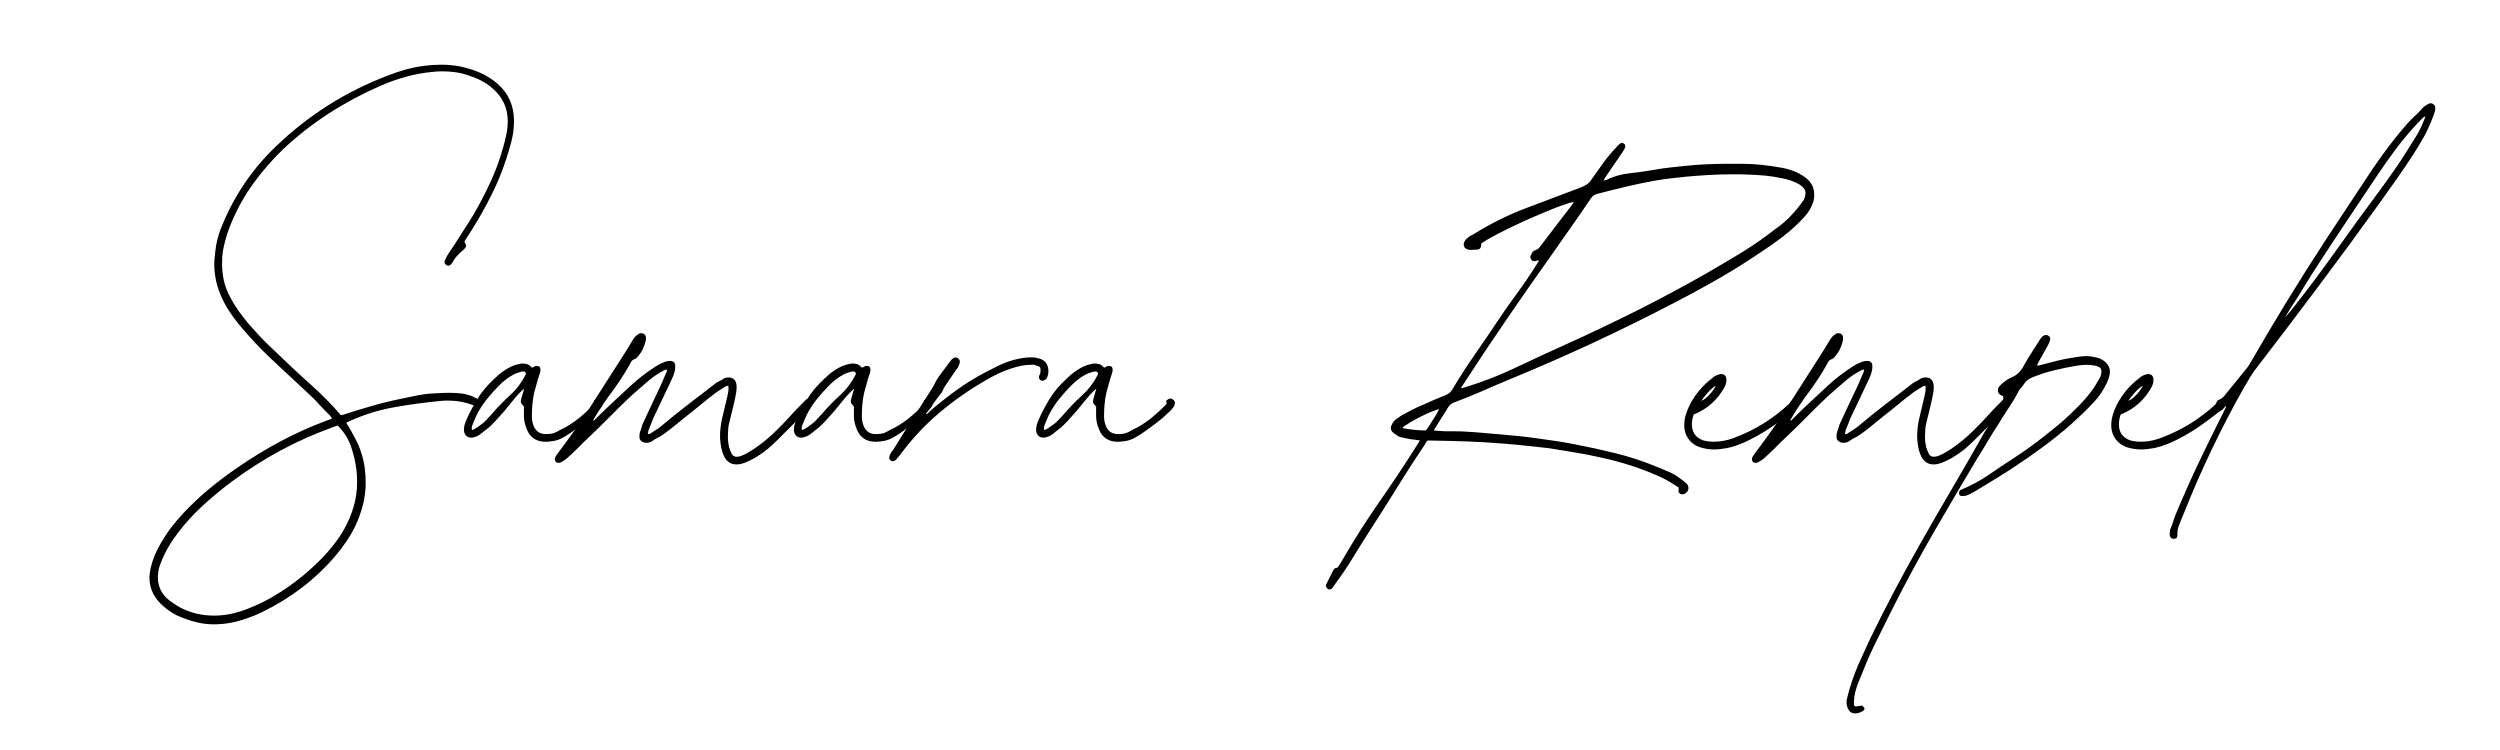 <svg xmlns="http://www.w3.org/2000/svg" xmlns:xlink="http://www.w3.org/1999/xlink" width="400" zoomAndPan="magnify" viewBox="0 0 300 90" height="120" preserveAspectRatio="xMidYMid meet" version="1.0"><defs><g/></defs><g fill="#000000" fill-opacity="1"><g transform="translate(17.931, 55.732)"><g><path d="M 9.766 19 C 9.086 19.125 8.406 19.188 7.719 19.188 C 6.957 19.188 6.207 19.086 5.469 18.891 C 4.727 18.691 4 18.43 3.281 18.109 C 2.988 17.961 2.707 17.797 2.438 17.609 C 2.164 17.422 1.91 17.223 1.672 17.016 C 0.555 16.047 0 14.895 0 13.562 C 0 13.227 0.051 12.836 0.156 12.391 C 0.281 11.867 0.441 11.367 0.641 10.891 C 0.848 10.422 1.078 9.961 1.328 9.516 C 1.703 8.859 2.117 8.223 2.578 7.609 C 3.047 7.004 3.535 6.426 4.047 5.875 C 5.016 4.844 6.039 3.875 7.125 2.969 C 8.219 2.062 9.352 1.207 10.531 0.406 C 12.195 -0.75 13.914 -1.801 15.688 -2.75 C 17.457 -3.695 19.281 -4.52 21.156 -5.219 L 21.906 -5.5 C 21.863 -5.582 21.82 -5.656 21.781 -5.719 C 21.738 -5.781 21.688 -5.844 21.625 -5.906 C 21.227 -6.289 20.848 -6.68 20.484 -7.078 C 20.129 -7.484 19.75 -7.875 19.344 -8.25 L 14.672 -12.609 C 13.973 -13.266 13.301 -13.938 12.656 -14.625 C 12.02 -15.312 11.395 -16.02 10.781 -16.75 C 10.312 -17.32 9.879 -17.914 9.484 -18.531 C 9.086 -19.156 8.75 -19.816 8.469 -20.516 C 8.238 -21.086 8.066 -21.672 7.953 -22.266 C 7.836 -22.867 7.781 -23.457 7.781 -24.031 C 7.781 -24.301 7.797 -24.555 7.828 -24.797 C 7.859 -25.047 7.883 -25.305 7.906 -25.578 C 8.008 -26.504 8.223 -27.395 8.547 -28.25 C 8.879 -29.102 9.254 -29.941 9.672 -30.766 C 11.109 -33.586 12.984 -36.094 15.297 -38.281 C 17.223 -40.113 19.289 -41.727 21.5 -43.125 C 23.707 -44.52 26.055 -45.691 28.547 -46.641 C 29.266 -46.93 30.004 -47.18 30.766 -47.391 C 31.523 -47.598 32.285 -47.75 33.047 -47.844 C 33.379 -47.883 33.711 -47.914 34.047 -47.938 C 34.391 -47.957 34.727 -47.969 35.062 -47.969 C 36.625 -47.969 38.129 -47.66 39.578 -47.047 C 39.984 -46.879 40.363 -46.68 40.719 -46.453 C 41.082 -46.234 41.43 -45.977 41.766 -45.688 C 42.441 -45.094 42.941 -44.422 43.266 -43.672 C 43.586 -42.93 43.75 -42.117 43.75 -41.234 C 43.75 -40.43 43.656 -39.648 43.469 -38.891 C 43.281 -38.129 43.062 -37.379 42.812 -36.641 C 42.32 -35.129 41.723 -33.676 41.016 -32.281 C 40.316 -30.883 39.547 -29.516 38.703 -28.172 L 37.812 -26.781 L 37.812 -26.719 C 37.938 -26.469 38 -26.305 38 -26.234 C 38 -26.109 37.883 -25.941 37.656 -25.734 C 37.383 -25.504 37.133 -25.266 36.906 -25.016 C 36.688 -24.773 36.492 -24.5 36.328 -24.188 C 36.305 -24.145 36.254 -24.082 36.172 -24 C 36.004 -23.832 35.832 -23.801 35.656 -23.906 C 35.426 -24.051 35.352 -24.227 35.438 -24.438 C 35.5 -24.562 35.555 -24.688 35.609 -24.812 C 35.672 -24.945 35.742 -25.078 35.828 -25.203 C 35.953 -25.41 36.082 -25.609 36.219 -25.797 C 36.352 -25.984 36.484 -26.176 36.609 -26.375 C 36.992 -27 37.383 -27.613 37.781 -28.219 C 38.188 -28.82 38.578 -29.445 38.953 -30.094 C 39.691 -31.363 40.363 -32.66 40.969 -33.984 C 41.582 -35.316 42.082 -36.695 42.469 -38.125 C 42.613 -38.633 42.738 -39.145 42.844 -39.656 C 42.945 -40.176 43 -40.691 43 -41.203 C 43 -42.023 42.836 -42.758 42.516 -43.406 C 42.203 -44.062 41.742 -44.645 41.141 -45.156 C 40.691 -45.551 40.211 -45.867 39.703 -46.109 C 39.203 -46.359 38.676 -46.566 38.125 -46.734 C 37.625 -46.898 37.117 -47.016 36.609 -47.078 C 36.109 -47.141 35.602 -47.172 35.094 -47.172 C 34.906 -47.172 34.719 -47.164 34.531 -47.156 C 34.352 -47.145 34.18 -47.129 34.016 -47.109 C 32.879 -47.004 31.781 -46.801 30.719 -46.5 C 29.656 -46.207 28.613 -45.832 27.594 -45.375 C 25.469 -44.445 23.441 -43.359 21.516 -42.109 C 19.586 -40.867 17.77 -39.445 16.062 -37.844 C 14.75 -36.582 13.566 -35.227 12.516 -33.781 C 11.461 -32.332 10.578 -30.758 9.859 -29.062 C 9.398 -28 9.055 -26.867 8.828 -25.672 C 8.785 -25.398 8.754 -25.133 8.734 -24.875 C 8.723 -24.625 8.719 -24.375 8.719 -24.125 C 8.719 -23.445 8.785 -22.773 8.922 -22.109 C 9.066 -21.453 9.305 -20.805 9.641 -20.172 C 9.93 -19.598 10.266 -19.039 10.641 -18.5 C 11.023 -17.969 11.422 -17.453 11.828 -16.953 C 12.305 -16.422 12.781 -15.895 13.25 -15.375 C 13.727 -14.863 14.223 -14.375 14.734 -13.906 C 15.516 -13.156 16.297 -12.41 17.078 -11.672 C 17.859 -10.93 18.656 -10.203 19.469 -9.484 C 20.062 -8.953 20.645 -8.395 21.219 -7.812 C 21.801 -7.238 22.348 -6.645 22.859 -6.031 L 22.953 -5.906 C 22.992 -5.926 23.047 -5.938 23.109 -5.938 C 23.172 -5.938 23.223 -5.945 23.266 -5.969 C 24.367 -6.332 25.488 -6.676 26.625 -7 C 27.758 -7.332 28.895 -7.613 30.031 -7.844 C 30.727 -7.988 31.43 -8.133 32.141 -8.281 C 32.848 -8.426 33.555 -8.508 34.266 -8.531 C 34.547 -8.551 34.836 -8.566 35.141 -8.578 C 35.441 -8.586 35.734 -8.594 36.016 -8.594 C 36.453 -8.594 36.879 -8.57 37.297 -8.531 C 37.723 -8.488 38.141 -8.395 38.547 -8.25 C 38.734 -8.188 38.91 -8.109 39.078 -8.016 C 39.242 -7.922 39.41 -7.82 39.578 -7.719 C 39.672 -7.656 39.75 -7.57 39.812 -7.469 C 39.895 -7.375 39.895 -7.254 39.812 -7.109 C 39.75 -6.961 39.641 -6.891 39.484 -6.891 C 39.422 -6.891 39.352 -6.91 39.281 -6.953 C 39.207 -6.992 39.129 -7.023 39.047 -7.047 C 37.992 -7.453 36.961 -7.656 35.953 -7.656 C 35.785 -7.656 35.625 -7.656 35.469 -7.656 C 35.32 -7.656 35.164 -7.645 35 -7.625 C 33.102 -7.445 31.223 -7.191 29.359 -6.859 C 27.492 -6.523 25.707 -5.969 24 -5.188 L 23.656 -5.031 C 23.656 -4.926 23.688 -4.836 23.75 -4.766 C 23.812 -4.703 23.863 -4.629 23.906 -4.547 C 24.195 -4.047 24.473 -3.539 24.734 -3.031 C 25.004 -2.531 25.223 -2.016 25.391 -1.484 C 25.598 -0.867 25.742 -0.258 25.828 0.344 C 25.91 0.957 25.953 1.562 25.953 2.156 C 25.953 3.039 25.848 3.91 25.641 4.766 C 25.43 5.629 25.125 6.492 24.719 7.359 C 24.406 8.016 24.039 8.645 23.625 9.25 C 23.219 9.852 22.773 10.438 22.297 11 C 21.086 12.414 19.75 13.68 18.281 14.797 C 16.82 15.91 15.25 16.879 13.562 17.703 C 12.969 17.992 12.348 18.25 11.703 18.469 C 11.066 18.695 10.422 18.875 9.766 19 Z M 9.672 17.953 C 10.391 17.805 11.094 17.598 11.781 17.328 C 12.469 17.055 13.133 16.758 13.781 16.438 C 15.113 15.738 16.367 14.941 17.547 14.047 C 18.723 13.148 19.828 12.164 20.859 11.094 C 21.328 10.594 21.773 10.066 22.203 9.516 C 22.641 8.961 23.023 8.383 23.359 7.781 C 23.867 6.875 24.254 5.957 24.516 5.031 C 24.785 4.102 24.922 3.133 24.922 2.125 C 24.922 1.633 24.895 1.145 24.844 0.656 C 24.719 -0.312 24.5 -1.25 24.188 -2.156 C 23.875 -3.062 23.379 -3.859 22.703 -4.547 L 22.609 -4.641 C 22.586 -4.641 22.566 -4.641 22.547 -4.641 C 22.523 -4.641 22.504 -4.641 22.484 -4.641 L 22.062 -4.484 C 19.875 -3.703 17.766 -2.766 15.734 -1.672 C 13.711 -0.578 11.773 0.656 9.922 2.031 C 8.891 2.801 7.891 3.613 6.922 4.469 C 5.953 5.32 5.047 6.242 4.203 7.234 C 3.742 7.785 3.305 8.352 2.891 8.938 C 2.484 9.531 2.117 10.156 1.797 10.812 C 1.586 11.238 1.406 11.676 1.25 12.125 C 1.094 12.582 1.016 13.062 1.016 13.562 C 1.016 14.031 1.098 14.469 1.266 14.875 C 1.43 15.289 1.695 15.676 2.062 16.031 C 2.312 16.258 2.57 16.461 2.844 16.641 C 3.113 16.828 3.398 17.004 3.703 17.172 C 4.348 17.504 5.004 17.75 5.672 17.906 C 6.336 18.062 7.02 18.141 7.719 18.141 C 8.383 18.141 9.035 18.078 9.672 17.953 Z M 9.672 17.953 "/></g></g></g><g fill="#000000" fill-opacity="1"><g transform="translate(57.466, 55.732)"><g><path d="M 8 -2.719 C 7.469 -2.719 7.016 -2.836 6.641 -3.078 C 6.266 -3.328 5.988 -3.66 5.812 -4.078 C 5.688 -4.367 5.586 -4.648 5.516 -4.922 C 5.441 -5.203 5.406 -5.488 5.406 -5.781 L 5.406 -6.953 C 5.281 -7.078 5.188 -7.18 5.125 -7.266 C 5.062 -7.348 5.031 -7.438 5.031 -7.531 C 5.031 -7.57 5.035 -7.625 5.047 -7.688 C 5.055 -7.75 5.07 -7.82 5.094 -7.906 C 5.133 -8.07 5.188 -8.254 5.25 -8.453 C 5.312 -8.66 5.375 -8.879 5.438 -9.109 C 5.352 -9.023 5.285 -8.961 5.234 -8.922 C 5.18 -8.879 5.133 -8.836 5.094 -8.797 C 4.727 -8.43 4.383 -8.047 4.062 -7.641 C 3.738 -7.242 3.414 -6.848 3.094 -6.453 C 2.844 -6.172 2.582 -5.879 2.312 -5.578 C 2.051 -5.273 1.773 -4.984 1.484 -4.703 C 1.273 -4.492 1.062 -4.312 0.844 -4.156 C 0.633 -4 0.414 -3.828 0.188 -3.641 C 0.082 -3.555 -0.039 -3.477 -0.188 -3.406 C -0.332 -3.344 -0.488 -3.289 -0.656 -3.25 C -0.688 -3.227 -0.734 -3.219 -0.797 -3.219 C -0.859 -3.219 -0.91 -3.219 -0.953 -3.219 C -1.203 -3.219 -1.406 -3.305 -1.562 -3.484 C -1.719 -3.672 -1.797 -3.898 -1.797 -4.172 C -1.797 -4.336 -1.773 -4.504 -1.734 -4.672 C -1.691 -4.848 -1.641 -5.008 -1.578 -5.156 C -1.348 -5.719 -1.082 -6.27 -0.781 -6.812 C -0.488 -7.352 -0.176 -7.875 0.156 -8.375 C 0.488 -8.844 0.848 -9.273 1.234 -9.672 C 1.629 -10.078 2.031 -10.457 2.438 -10.812 C 2.664 -11 2.898 -11.172 3.141 -11.328 C 3.391 -11.492 3.648 -11.641 3.922 -11.766 C 4.066 -11.828 4.219 -11.883 4.375 -11.938 C 4.531 -11.988 4.676 -12.023 4.812 -12.047 C 4.895 -12.066 4.969 -12.082 5.031 -12.094 C 5.094 -12.102 5.156 -12.109 5.219 -12.109 C 5.406 -12.109 5.582 -12.086 5.75 -12.047 C 5.914 -12.004 6.066 -11.91 6.203 -11.766 L 6.328 -11.641 L 6.391 -11.609 L 6.766 -11.797 C 6.805 -11.816 6.859 -11.828 6.922 -11.828 C 7.234 -11.828 7.391 -11.676 7.391 -11.375 C 7.391 -11.289 7.379 -11.195 7.359 -11.094 C 7.336 -10.988 7.305 -10.883 7.266 -10.781 C 7.141 -10.426 7.031 -10.066 6.938 -9.703 C 6.844 -9.348 6.742 -8.988 6.641 -8.625 C 6.535 -8.164 6.461 -7.695 6.422 -7.219 C 6.379 -6.75 6.359 -6.281 6.359 -5.812 C 6.359 -5.375 6.43 -4.973 6.578 -4.609 C 6.848 -3.961 7.332 -3.641 8.031 -3.641 C 8.258 -3.641 8.473 -3.656 8.672 -3.688 C 8.879 -3.719 9.086 -3.785 9.297 -3.891 C 9.461 -3.992 9.633 -4.086 9.812 -4.172 C 10 -4.254 10.188 -4.348 10.375 -4.453 C 10.977 -4.797 11.539 -5.176 12.062 -5.594 C 12.582 -6.02 13.094 -6.484 13.594 -6.984 C 13.676 -7.066 13.75 -7.145 13.812 -7.219 C 13.875 -7.289 13.883 -7.395 13.844 -7.531 C 13.82 -7.531 13.812 -7.551 13.812 -7.594 C 13.812 -7.656 13.848 -7.703 13.922 -7.734 C 13.992 -7.766 14.051 -7.801 14.094 -7.844 C 14.125 -7.883 14.191 -7.906 14.297 -7.906 C 14.441 -7.906 14.57 -7.852 14.688 -7.75 C 14.801 -7.645 14.859 -7.523 14.859 -7.391 C 14.859 -7.203 14.805 -7.035 14.703 -6.891 C 14.641 -6.805 14.578 -6.727 14.516 -6.656 C 14.453 -6.582 14.391 -6.516 14.328 -6.453 C 13.816 -5.941 13.289 -5.477 12.75 -5.062 C 12.219 -4.656 11.656 -4.242 11.062 -3.828 C 10.707 -3.578 10.332 -3.348 9.938 -3.141 C 9.551 -2.941 9.145 -2.82 8.719 -2.781 C 8.594 -2.758 8.473 -2.742 8.359 -2.734 C 8.242 -2.723 8.125 -2.719 8 -2.719 Z M -0.828 -4.141 C -0.766 -4.141 -0.695 -4.16 -0.625 -4.203 C -0.477 -4.266 -0.344 -4.344 -0.219 -4.438 C -0.094 -4.531 0.031 -4.617 0.156 -4.703 C 0.445 -4.898 0.695 -5.113 0.906 -5.344 C 1.125 -5.57 1.348 -5.816 1.578 -6.078 C 2.234 -6.848 2.945 -7.582 3.719 -8.281 C 4.488 -8.977 5.102 -9.781 5.562 -10.688 C 5.582 -10.727 5.602 -10.77 5.625 -10.812 C 5.645 -10.852 5.645 -10.906 5.625 -10.969 C 5.582 -11.094 5.488 -11.156 5.344 -11.156 C 5.238 -11.156 5.125 -11.141 5 -11.109 C 4.875 -11.078 4.766 -11.039 4.672 -11 C 4.523 -10.957 4.379 -10.898 4.234 -10.828 C 4.086 -10.754 3.93 -10.664 3.766 -10.562 C 3.535 -10.414 3.312 -10.254 3.094 -10.078 C 2.883 -9.91 2.676 -9.723 2.469 -9.516 C 1.938 -8.984 1.438 -8.426 0.969 -7.844 C 0.508 -7.27 0.102 -6.645 -0.25 -5.969 C -0.352 -5.758 -0.445 -5.547 -0.531 -5.328 C -0.625 -5.109 -0.711 -4.891 -0.797 -4.672 C -0.836 -4.547 -0.859 -4.441 -0.859 -4.359 C -0.859 -4.273 -0.848 -4.203 -0.828 -4.141 Z M -0.828 -4.141 "/></g></g></g><g fill="#000000" fill-opacity="1"><g transform="translate(71.921, 55.732)"><g><path d="M 16.469 0 C 15.844 0 15.367 -0.273 15.047 -0.828 C 14.898 -1.098 14.789 -1.367 14.719 -1.641 C 14.645 -1.922 14.586 -2.207 14.547 -2.5 C 14.523 -2.664 14.508 -2.816 14.5 -2.953 C 14.488 -3.086 14.484 -3.223 14.484 -3.359 C 14.484 -3.734 14.504 -4.098 14.547 -4.453 C 14.586 -4.816 14.648 -5.176 14.734 -5.531 L 15.359 -8.156 C 15.398 -8.32 15.43 -8.477 15.453 -8.625 C 15.484 -8.781 15.5 -8.93 15.5 -9.078 L 15.5 -9.141 C 15.5 -9.18 15.492 -9.227 15.484 -9.281 C 15.484 -9.332 15.484 -9.391 15.484 -9.453 C 15.398 -9.43 15.328 -9.414 15.266 -9.406 C 15.203 -9.395 15.148 -9.367 15.109 -9.328 C 14.941 -9.223 14.77 -9.117 14.594 -9.016 C 14.414 -8.91 14.25 -8.801 14.094 -8.688 C 13.469 -8.227 12.859 -7.75 12.266 -7.25 C 11.672 -6.758 11.07 -6.281 10.469 -5.812 C 10 -5.438 9.523 -5.051 9.047 -4.656 C 8.578 -4.27 8.094 -3.898 7.594 -3.547 C 7.395 -3.41 7.188 -3.289 6.969 -3.188 C 6.75 -3.082 6.547 -2.957 6.359 -2.812 C 6.16 -2.664 5.914 -2.594 5.625 -2.594 C 5.414 -2.594 5.227 -2.656 5.062 -2.781 C 4.895 -2.906 4.812 -3.07 4.812 -3.281 L 4.812 -3.391 C 4.812 -3.492 4.816 -3.582 4.828 -3.656 C 4.836 -3.727 4.852 -3.805 4.875 -3.891 C 4.957 -4.078 5.02 -4.258 5.062 -4.438 C 5.102 -4.625 5.164 -4.801 5.25 -4.969 C 5.582 -5.695 5.922 -6.426 6.266 -7.156 C 6.617 -7.883 6.961 -8.609 7.297 -9.328 L 8 -10.938 C 8.039 -11 8.066 -11.066 8.078 -11.141 C 8.086 -11.211 8.102 -11.281 8.125 -11.344 C 8.082 -11.363 8.031 -11.375 7.969 -11.375 C 7.926 -11.375 7.891 -11.363 7.859 -11.344 C 7.828 -11.32 7.789 -11.301 7.75 -11.281 C 7.008 -10.906 6.32 -10.43 5.688 -9.859 C 5.332 -9.547 4.977 -9.238 4.625 -8.938 C 4.281 -8.645 3.93 -8.332 3.578 -8 C 2.773 -7.238 1.977 -6.457 1.188 -5.656 C 0.395 -4.852 -0.41 -4.062 -1.234 -3.281 C -1.691 -2.863 -2.129 -2.438 -2.547 -2 C -2.973 -1.57 -3.422 -1.148 -3.891 -0.734 C -3.973 -0.66 -4.062 -0.594 -4.156 -0.531 C -4.25 -0.469 -4.348 -0.406 -4.453 -0.344 C -4.516 -0.301 -4.602 -0.258 -4.719 -0.219 C -4.758 -0.195 -4.812 -0.188 -4.875 -0.188 C -5.188 -0.188 -5.344 -0.344 -5.344 -0.656 C -5.344 -0.75 -5.305 -0.852 -5.234 -0.969 C -5.16 -1.082 -5.094 -1.18 -5.031 -1.266 C -4.863 -1.516 -4.688 -1.754 -4.5 -1.984 C -4.32 -2.223 -4.148 -2.457 -3.984 -2.688 C -3.035 -3.969 -2.141 -5.258 -1.297 -6.562 C -0.453 -7.875 0.41 -9.227 1.297 -10.625 C 1.773 -11.363 2.234 -12.078 2.672 -12.766 C 3.117 -13.461 3.555 -14.172 3.984 -14.891 C 4.023 -14.973 4.078 -15.051 4.141 -15.125 C 4.203 -15.195 4.266 -15.273 4.328 -15.359 C 4.367 -15.422 4.426 -15.469 4.5 -15.5 C 4.57 -15.539 4.629 -15.582 4.672 -15.625 C 4.742 -15.707 4.852 -15.75 5 -15.75 C 5.145 -15.75 5.25 -15.727 5.312 -15.688 C 5.5 -15.582 5.594 -15.41 5.594 -15.172 C 5.594 -15.004 5.562 -14.805 5.5 -14.578 C 5.414 -14.305 5.312 -14.039 5.188 -13.781 C 5.062 -13.531 4.906 -13.289 4.719 -13.062 C 4.645 -12.977 4.566 -12.891 4.484 -12.797 C 4.398 -12.711 4.297 -12.648 4.172 -12.609 C 4.004 -12.547 3.891 -12.453 3.828 -12.328 L 3.547 -11.828 C 2.953 -10.773 2.289 -9.758 1.562 -8.781 C 0.832 -7.812 0.156 -6.812 -0.469 -5.781 L -0.734 -5.312 C -0.691 -5.27 -0.664 -5.25 -0.656 -5.25 L -0.219 -5.688 C 0.438 -6.344 1.094 -6.973 1.75 -7.578 C 2.414 -8.191 3.078 -8.805 3.734 -9.422 C 4.641 -10.266 5.617 -11.023 6.672 -11.703 C 6.859 -11.828 7.051 -11.941 7.25 -12.047 C 7.457 -12.148 7.676 -12.242 7.906 -12.328 C 8.094 -12.391 8.281 -12.422 8.469 -12.422 C 8.895 -12.422 9.109 -12.211 9.109 -11.797 L 9.109 -11.703 C 9.109 -11.504 9.078 -11.289 9.016 -11.062 C 8.93 -10.789 8.832 -10.531 8.719 -10.281 C 8.613 -10.039 8.5 -9.797 8.375 -9.547 L 6.484 -5.562 C 6.379 -5.312 6.281 -5.062 6.188 -4.812 C 6.102 -4.57 6.008 -4.336 5.906 -4.109 C 5.883 -4.023 5.867 -3.953 5.859 -3.891 C 5.848 -3.828 5.832 -3.766 5.812 -3.703 C 5.895 -3.617 5.992 -3.617 6.109 -3.703 C 6.316 -3.848 6.523 -3.984 6.734 -4.109 C 6.941 -4.234 7.141 -4.367 7.328 -4.516 C 8.555 -5.555 9.82 -6.57 11.125 -7.562 C 11.594 -7.914 12.055 -8.27 12.516 -8.625 C 12.984 -8.988 13.445 -9.348 13.906 -9.703 C 14.062 -9.828 14.227 -9.926 14.406 -10 C 14.582 -10.082 14.742 -10.176 14.891 -10.281 C 15.055 -10.383 15.258 -10.438 15.5 -10.438 C 16.02 -10.438 16.332 -10.18 16.438 -9.672 C 16.457 -9.586 16.469 -9.508 16.469 -9.438 C 16.469 -9.363 16.469 -9.285 16.469 -9.203 C 16.469 -8.93 16.438 -8.656 16.375 -8.375 C 16.289 -7.914 16.191 -7.457 16.078 -7 C 15.961 -6.551 15.852 -6.102 15.75 -5.656 C 15.688 -5.383 15.617 -5.109 15.547 -4.828 C 15.484 -4.555 15.453 -4.273 15.453 -3.984 C 15.453 -3.859 15.445 -3.738 15.438 -3.625 C 15.426 -3.508 15.422 -3.395 15.422 -3.281 C 15.422 -2.906 15.469 -2.508 15.562 -2.094 C 15.602 -1.957 15.648 -1.82 15.703 -1.688 C 15.754 -1.551 15.812 -1.422 15.875 -1.297 C 16 -1.047 16.195 -0.922 16.469 -0.922 C 16.727 -0.922 17.004 -0.992 17.297 -1.141 C 17.523 -1.242 17.734 -1.352 17.922 -1.469 C 18.117 -1.582 18.312 -1.703 18.5 -1.828 C 19.488 -2.484 20.414 -3.242 21.281 -4.109 C 21.844 -4.66 22.367 -5.207 22.859 -5.75 C 23.348 -6.301 23.914 -6.895 24.562 -7.531 L 24.781 -7.75 C 24.938 -7.914 25.109 -7.926 25.297 -7.781 C 25.484 -7.633 25.547 -7.453 25.484 -7.234 C 25.461 -7.172 25.41 -7.078 25.328 -6.953 C 25.285 -6.891 25.238 -6.828 25.188 -6.766 C 25.133 -6.703 25.078 -6.641 25.016 -6.578 L 21.438 -3 C 21.051 -2.602 20.633 -2.219 20.188 -1.844 C 19.738 -1.477 19.27 -1.148 18.781 -0.859 C 18.551 -0.723 18.316 -0.598 18.078 -0.484 C 17.848 -0.367 17.598 -0.258 17.328 -0.156 C 17.016 -0.051 16.727 0 16.469 0 Z M 16.469 0 "/></g></g></g><g fill="#000000" fill-opacity="1"><g transform="translate(97.063, 55.732)"><g><path d="M 8 -2.719 C 7.469 -2.719 7.016 -2.836 6.641 -3.078 C 6.266 -3.328 5.988 -3.66 5.812 -4.078 C 5.688 -4.367 5.586 -4.648 5.516 -4.922 C 5.441 -5.203 5.406 -5.488 5.406 -5.781 L 5.406 -6.953 C 5.281 -7.078 5.188 -7.18 5.125 -7.266 C 5.062 -7.348 5.031 -7.438 5.031 -7.531 C 5.031 -7.57 5.035 -7.625 5.047 -7.688 C 5.055 -7.75 5.07 -7.82 5.094 -7.906 C 5.133 -8.07 5.188 -8.254 5.25 -8.453 C 5.312 -8.66 5.375 -8.879 5.438 -9.109 C 5.352 -9.023 5.285 -8.961 5.234 -8.922 C 5.18 -8.879 5.133 -8.836 5.094 -8.797 C 4.727 -8.43 4.383 -8.047 4.062 -7.641 C 3.738 -7.242 3.414 -6.848 3.094 -6.453 C 2.844 -6.172 2.582 -5.879 2.312 -5.578 C 2.051 -5.273 1.773 -4.984 1.484 -4.703 C 1.273 -4.492 1.062 -4.312 0.844 -4.156 C 0.633 -4 0.414 -3.828 0.188 -3.641 C 0.082 -3.555 -0.039 -3.477 -0.188 -3.406 C -0.332 -3.344 -0.488 -3.289 -0.656 -3.25 C -0.688 -3.227 -0.734 -3.219 -0.797 -3.219 C -0.859 -3.219 -0.91 -3.219 -0.953 -3.219 C -1.203 -3.219 -1.406 -3.305 -1.562 -3.484 C -1.719 -3.672 -1.797 -3.898 -1.797 -4.172 C -1.797 -4.336 -1.773 -4.504 -1.734 -4.672 C -1.691 -4.848 -1.641 -5.008 -1.578 -5.156 C -1.348 -5.719 -1.082 -6.27 -0.781 -6.812 C -0.488 -7.352 -0.176 -7.875 0.156 -8.375 C 0.488 -8.844 0.848 -9.273 1.234 -9.672 C 1.629 -10.078 2.031 -10.457 2.438 -10.812 C 2.664 -11 2.898 -11.172 3.141 -11.328 C 3.391 -11.492 3.648 -11.641 3.922 -11.766 C 4.066 -11.828 4.219 -11.883 4.375 -11.938 C 4.531 -11.988 4.676 -12.023 4.812 -12.047 C 4.895 -12.066 4.969 -12.082 5.031 -12.094 C 5.094 -12.102 5.156 -12.109 5.219 -12.109 C 5.406 -12.109 5.582 -12.086 5.75 -12.047 C 5.914 -12.004 6.066 -11.91 6.203 -11.766 L 6.328 -11.641 L 6.391 -11.609 L 6.766 -11.797 C 6.805 -11.816 6.859 -11.828 6.922 -11.828 C 7.234 -11.828 7.391 -11.676 7.391 -11.375 C 7.391 -11.289 7.379 -11.195 7.359 -11.094 C 7.336 -10.988 7.305 -10.883 7.266 -10.781 C 7.141 -10.426 7.031 -10.066 6.938 -9.703 C 6.844 -9.348 6.742 -8.988 6.641 -8.625 C 6.535 -8.164 6.461 -7.695 6.422 -7.219 C 6.379 -6.75 6.359 -6.281 6.359 -5.812 C 6.359 -5.375 6.43 -4.973 6.578 -4.609 C 6.848 -3.961 7.332 -3.641 8.031 -3.641 C 8.258 -3.641 8.473 -3.656 8.672 -3.688 C 8.879 -3.719 9.086 -3.785 9.297 -3.891 C 9.461 -3.992 9.633 -4.086 9.812 -4.172 C 10 -4.254 10.188 -4.348 10.375 -4.453 C 10.977 -4.797 11.539 -5.176 12.062 -5.594 C 12.582 -6.02 13.094 -6.484 13.594 -6.984 C 13.676 -7.066 13.75 -7.145 13.812 -7.219 C 13.875 -7.289 13.883 -7.395 13.844 -7.531 C 13.82 -7.531 13.812 -7.551 13.812 -7.594 C 13.812 -7.656 13.848 -7.703 13.922 -7.734 C 13.992 -7.766 14.051 -7.801 14.094 -7.844 C 14.125 -7.883 14.191 -7.906 14.297 -7.906 C 14.441 -7.906 14.57 -7.852 14.688 -7.75 C 14.801 -7.645 14.859 -7.523 14.859 -7.391 C 14.859 -7.203 14.805 -7.035 14.703 -6.891 C 14.641 -6.805 14.578 -6.727 14.516 -6.656 C 14.453 -6.582 14.391 -6.516 14.328 -6.453 C 13.816 -5.941 13.289 -5.477 12.75 -5.062 C 12.219 -4.656 11.656 -4.242 11.062 -3.828 C 10.707 -3.578 10.332 -3.348 9.938 -3.141 C 9.551 -2.941 9.145 -2.82 8.719 -2.781 C 8.594 -2.758 8.473 -2.742 8.359 -2.734 C 8.242 -2.723 8.125 -2.719 8 -2.719 Z M -0.828 -4.141 C -0.766 -4.141 -0.695 -4.16 -0.625 -4.203 C -0.477 -4.266 -0.344 -4.344 -0.219 -4.438 C -0.094 -4.531 0.031 -4.617 0.156 -4.703 C 0.445 -4.898 0.695 -5.113 0.906 -5.344 C 1.125 -5.57 1.348 -5.816 1.578 -6.078 C 2.234 -6.848 2.945 -7.582 3.719 -8.281 C 4.488 -8.977 5.102 -9.781 5.562 -10.688 C 5.582 -10.727 5.602 -10.77 5.625 -10.812 C 5.645 -10.852 5.645 -10.906 5.625 -10.969 C 5.582 -11.094 5.488 -11.156 5.344 -11.156 C 5.238 -11.156 5.125 -11.141 5 -11.109 C 4.875 -11.078 4.766 -11.039 4.672 -11 C 4.523 -10.957 4.379 -10.898 4.234 -10.828 C 4.086 -10.754 3.93 -10.664 3.766 -10.562 C 3.535 -10.414 3.312 -10.254 3.094 -10.078 C 2.883 -9.91 2.676 -9.723 2.469 -9.516 C 1.938 -8.984 1.438 -8.426 0.969 -7.844 C 0.508 -7.27 0.102 -6.645 -0.25 -5.969 C -0.352 -5.758 -0.445 -5.547 -0.531 -5.328 C -0.625 -5.109 -0.711 -4.891 -0.797 -4.672 C -0.836 -4.547 -0.859 -4.441 -0.859 -4.359 C -0.859 -4.273 -0.848 -4.203 -0.828 -4.141 Z M -0.828 -4.141 "/></g></g></g><g fill="#000000" fill-opacity="1"><g transform="translate(111.518, 55.732)"><g><path d="M 14.266 -11.516 C 14.328 -11.129 14.281 -10.758 14.125 -10.406 C 14 -10.188 13.82 -10.066 13.594 -10.047 C 13.445 -10.047 13.332 -10.098 13.25 -10.203 C 13.164 -10.316 13.133 -10.445 13.156 -10.594 C 13.176 -10.633 13.195 -10.676 13.219 -10.719 C 13.238 -10.758 13.258 -10.801 13.281 -10.844 C 13.301 -10.906 13.316 -10.961 13.328 -11.016 C 13.336 -11.066 13.344 -11.133 13.344 -11.219 C 13.363 -11.395 13.344 -11.535 13.281 -11.641 C 13.219 -11.742 13.07 -11.816 12.844 -11.859 C 12.664 -11.961 12.453 -11.992 12.203 -11.953 C 11.805 -11.953 11.422 -11.914 11.047 -11.844 C 10.68 -11.77 10.305 -11.672 9.922 -11.547 C 9.359 -11.367 8.812 -11.156 8.281 -10.906 C 7.758 -10.656 7.254 -10.383 6.766 -10.094 C 4.766 -8.945 2.898 -7.641 1.172 -6.172 C -0.555 -4.711 -2.109 -3.047 -3.484 -1.172 L -3.922 -0.656 C -3.941 -0.594 -3.984 -0.547 -4.047 -0.516 C -4.109 -0.484 -4.172 -0.445 -4.234 -0.406 C -4.379 -0.363 -4.504 -0.379 -4.609 -0.453 C -4.723 -0.523 -4.789 -0.629 -4.812 -0.766 C -4.812 -0.891 -4.773 -1.035 -4.703 -1.203 C -4.641 -1.305 -4.57 -1.422 -4.5 -1.547 C -4.426 -1.672 -4.348 -1.773 -4.266 -1.859 C -3.523 -3.066 -2.77 -4.27 -2 -5.469 C -1.238 -6.664 -0.477 -7.859 0.281 -9.047 C 0.32 -9.086 0.359 -9.145 0.391 -9.219 C 0.422 -9.289 0.457 -9.359 0.5 -9.422 C 0.602 -9.609 0.703 -9.797 0.797 -9.984 C 0.898 -10.18 1.016 -10.363 1.141 -10.531 C 1.367 -10.863 1.598 -11.176 1.828 -11.469 C 2.066 -11.77 2.289 -12.066 2.5 -12.359 C 2.539 -12.422 2.586 -12.484 2.641 -12.547 C 2.691 -12.609 2.75 -12.66 2.812 -12.703 C 3 -12.859 3.203 -12.879 3.422 -12.766 C 3.629 -12.598 3.703 -12.398 3.641 -12.172 C 3.617 -12.086 3.586 -11.992 3.547 -11.891 C 3.504 -11.785 3.453 -11.68 3.391 -11.578 C 3.148 -11.254 2.906 -10.906 2.656 -10.531 C 2.406 -10.164 2.16 -9.805 1.922 -9.453 C 1.773 -9.242 1.68 -9.066 1.641 -8.922 C 1.617 -8.879 1.598 -8.836 1.578 -8.797 C 1.555 -8.766 1.535 -8.727 1.516 -8.688 C 0.879 -7.852 0.258 -7.016 -0.344 -6.172 C -0.363 -6.172 -0.375 -6.16 -0.375 -6.141 C -0.375 -6.117 -0.383 -6.098 -0.406 -6.078 C -0.363 -6.047 -0.344 -6.031 -0.344 -6.031 C -0.258 -6.082 -0.188 -6.133 -0.125 -6.188 C -0.062 -6.238 -0.008 -6.297 0.031 -6.359 C 1.082 -7.266 2.16 -8.117 3.266 -8.922 C 4.379 -9.723 5.555 -10.445 6.797 -11.094 C 7.328 -11.375 7.863 -11.645 8.406 -11.906 C 8.957 -12.164 9.539 -12.379 10.156 -12.547 C 10.531 -12.648 10.906 -12.727 11.281 -12.781 C 11.664 -12.844 12.055 -12.863 12.453 -12.844 C 12.617 -12.844 12.766 -12.82 12.891 -12.781 C 13.023 -12.75 13.164 -12.711 13.312 -12.672 C 13.852 -12.484 14.172 -12.098 14.266 -11.516 Z M 14.266 -11.516 "/></g></g></g><g fill="#000000" fill-opacity="1"><g transform="translate(126.127, 55.732)"><g><path d="M 8 -2.719 C 7.469 -2.719 7.016 -2.836 6.641 -3.078 C 6.266 -3.328 5.988 -3.66 5.812 -4.078 C 5.688 -4.367 5.586 -4.648 5.516 -4.922 C 5.441 -5.203 5.406 -5.488 5.406 -5.781 L 5.406 -6.953 C 5.281 -7.078 5.188 -7.18 5.125 -7.266 C 5.062 -7.348 5.031 -7.438 5.031 -7.531 C 5.031 -7.57 5.035 -7.625 5.047 -7.688 C 5.055 -7.75 5.07 -7.82 5.094 -7.906 C 5.133 -8.07 5.188 -8.254 5.25 -8.453 C 5.312 -8.66 5.375 -8.879 5.438 -9.109 C 5.352 -9.023 5.285 -8.961 5.234 -8.922 C 5.18 -8.879 5.133 -8.836 5.094 -8.797 C 4.727 -8.43 4.383 -8.047 4.062 -7.641 C 3.738 -7.242 3.414 -6.848 3.094 -6.453 C 2.844 -6.172 2.582 -5.879 2.312 -5.578 C 2.051 -5.273 1.773 -4.984 1.484 -4.703 C 1.273 -4.492 1.062 -4.312 0.844 -4.156 C 0.633 -4 0.414 -3.828 0.188 -3.641 C 0.082 -3.555 -0.039 -3.477 -0.188 -3.406 C -0.332 -3.344 -0.488 -3.289 -0.656 -3.25 C -0.688 -3.227 -0.734 -3.219 -0.797 -3.219 C -0.859 -3.219 -0.91 -3.219 -0.953 -3.219 C -1.203 -3.219 -1.406 -3.305 -1.562 -3.484 C -1.719 -3.672 -1.797 -3.898 -1.797 -4.172 C -1.797 -4.336 -1.773 -4.504 -1.734 -4.672 C -1.691 -4.848 -1.641 -5.008 -1.578 -5.156 C -1.348 -5.719 -1.082 -6.27 -0.781 -6.812 C -0.488 -7.352 -0.176 -7.875 0.156 -8.375 C 0.488 -8.844 0.848 -9.273 1.234 -9.672 C 1.629 -10.078 2.031 -10.457 2.438 -10.812 C 2.664 -11 2.898 -11.172 3.141 -11.328 C 3.391 -11.492 3.648 -11.641 3.922 -11.766 C 4.066 -11.828 4.219 -11.883 4.375 -11.938 C 4.531 -11.988 4.676 -12.023 4.812 -12.047 C 4.895 -12.066 4.969 -12.082 5.031 -12.094 C 5.094 -12.102 5.156 -12.109 5.219 -12.109 C 5.406 -12.109 5.582 -12.086 5.75 -12.047 C 5.914 -12.004 6.066 -11.91 6.203 -11.766 L 6.328 -11.641 L 6.391 -11.609 L 6.766 -11.797 C 6.805 -11.816 6.859 -11.828 6.922 -11.828 C 7.234 -11.828 7.391 -11.676 7.391 -11.375 C 7.391 -11.289 7.379 -11.195 7.359 -11.094 C 7.336 -10.988 7.305 -10.883 7.266 -10.781 C 7.141 -10.426 7.031 -10.066 6.938 -9.703 C 6.844 -9.348 6.742 -8.988 6.641 -8.625 C 6.535 -8.164 6.461 -7.695 6.422 -7.219 C 6.379 -6.75 6.359 -6.281 6.359 -5.812 C 6.359 -5.375 6.43 -4.973 6.578 -4.609 C 6.848 -3.961 7.332 -3.641 8.031 -3.641 C 8.258 -3.641 8.473 -3.656 8.672 -3.688 C 8.879 -3.719 9.086 -3.785 9.297 -3.891 C 9.461 -3.992 9.633 -4.086 9.812 -4.172 C 10 -4.254 10.188 -4.348 10.375 -4.453 C 10.977 -4.797 11.539 -5.176 12.062 -5.594 C 12.582 -6.02 13.094 -6.484 13.594 -6.984 C 13.676 -7.066 13.75 -7.145 13.812 -7.219 C 13.875 -7.289 13.883 -7.395 13.844 -7.531 C 13.82 -7.531 13.812 -7.551 13.812 -7.594 C 13.812 -7.656 13.848 -7.703 13.922 -7.734 C 13.992 -7.766 14.051 -7.801 14.094 -7.844 C 14.125 -7.883 14.191 -7.906 14.297 -7.906 C 14.441 -7.906 14.57 -7.852 14.688 -7.75 C 14.801 -7.645 14.859 -7.523 14.859 -7.391 C 14.859 -7.203 14.805 -7.035 14.703 -6.891 C 14.641 -6.805 14.578 -6.727 14.516 -6.656 C 14.453 -6.582 14.391 -6.516 14.328 -6.453 C 13.816 -5.941 13.289 -5.477 12.75 -5.062 C 12.219 -4.656 11.656 -4.242 11.062 -3.828 C 10.707 -3.578 10.332 -3.348 9.938 -3.141 C 9.551 -2.941 9.145 -2.82 8.719 -2.781 C 8.594 -2.758 8.473 -2.742 8.359 -2.734 C 8.242 -2.723 8.125 -2.719 8 -2.719 Z M -0.828 -4.141 C -0.766 -4.141 -0.695 -4.16 -0.625 -4.203 C -0.477 -4.266 -0.344 -4.344 -0.219 -4.438 C -0.094 -4.531 0.031 -4.617 0.156 -4.703 C 0.445 -4.898 0.695 -5.113 0.906 -5.344 C 1.125 -5.57 1.348 -5.816 1.578 -6.078 C 2.234 -6.848 2.945 -7.582 3.719 -8.281 C 4.488 -8.977 5.102 -9.781 5.562 -10.688 C 5.582 -10.727 5.602 -10.77 5.625 -10.812 C 5.645 -10.852 5.645 -10.906 5.625 -10.969 C 5.582 -11.094 5.488 -11.156 5.344 -11.156 C 5.238 -11.156 5.125 -11.141 5 -11.109 C 4.875 -11.078 4.766 -11.039 4.672 -11 C 4.523 -10.957 4.379 -10.898 4.234 -10.828 C 4.086 -10.754 3.93 -10.664 3.766 -10.562 C 3.535 -10.414 3.312 -10.254 3.094 -10.078 C 2.883 -9.91 2.676 -9.723 2.469 -9.516 C 1.938 -8.984 1.438 -8.426 0.969 -7.844 C 0.508 -7.27 0.102 -6.645 -0.25 -5.969 C -0.352 -5.758 -0.445 -5.547 -0.531 -5.328 C -0.625 -5.109 -0.711 -4.891 -0.797 -4.672 C -0.836 -4.547 -0.859 -4.441 -0.859 -4.359 C -0.859 -4.273 -0.848 -4.203 -0.828 -4.141 Z M -0.828 -4.141 "/></g></g></g><g fill="#000000" fill-opacity="1"><g transform="translate(140.582, 55.732)"><g/></g></g><g fill="#000000" fill-opacity="1"><g transform="translate(159.114, 55.732)"><g><path d="M 0.219 14.922 C 0.07 14.816 0 14.691 0 14.547 C 0 14.484 0.02 14.414 0.062 14.344 C 0.102 14.27 0.133 14.203 0.156 14.141 L 0.828 12.781 C 0.867 12.707 0.922 12.629 0.984 12.547 C 1.047 12.461 1.129 12.422 1.234 12.422 C 1.297 12.422 1.352 12.395 1.406 12.344 C 1.457 12.289 1.492 12.242 1.516 12.203 C 1.578 12.098 1.641 12 1.703 11.906 C 1.766 11.812 1.828 11.711 1.891 11.609 C 3.266 9.223 4.738 6.895 6.312 4.625 C 7.895 2.363 9.426 0.062 10.906 -2.281 L 11.281 -2.875 L 10.656 -2.969 L 10.125 -3.031 L 9.047 -3.25 C 8.859 -3.289 8.695 -3.359 8.562 -3.453 C 8.438 -3.555 8.289 -3.66 8.125 -3.766 C 7.895 -3.93 7.781 -4.148 7.781 -4.422 C 7.781 -4.504 7.801 -4.578 7.844 -4.641 C 7.883 -4.711 7.914 -4.781 7.938 -4.844 C 8.082 -5.133 8.258 -5.344 8.469 -5.469 C 8.633 -5.57 8.797 -5.68 8.953 -5.797 C 9.117 -5.91 9.285 -6.004 9.453 -6.078 C 9.922 -6.348 10.398 -6.598 10.891 -6.828 C 11.391 -7.055 11.879 -7.27 12.359 -7.469 C 12.703 -7.633 13.047 -7.785 13.391 -7.922 C 13.734 -8.055 14.078 -8.195 14.422 -8.344 C 14.711 -8.469 14.953 -8.672 15.141 -8.953 C 15.984 -10.379 16.875 -11.766 17.812 -13.109 C 18.75 -14.461 19.672 -15.816 20.578 -17.172 C 21.336 -18.305 22.117 -19.422 22.922 -20.516 C 23.723 -21.609 24.484 -22.727 25.203 -23.875 L 25.578 -24.469 L 25.391 -24.469 C 25.328 -24.469 25.27 -24.457 25.219 -24.438 C 25.164 -24.414 25.098 -24.395 25.016 -24.375 C 24.859 -24.375 24.727 -24.453 24.625 -24.609 C 24.52 -24.766 24.5 -24.91 24.562 -25.047 C 24.625 -25.211 24.703 -25.359 24.797 -25.484 C 24.898 -25.609 25.023 -25.691 25.172 -25.734 C 25.379 -25.797 25.547 -25.922 25.672 -26.109 L 28.047 -29.219 L 29.406 -30.984 L 29.75 -31.484 C 29.477 -31.461 29.008 -31.332 28.344 -31.094 C 27.676 -30.852 26.898 -30.547 26.016 -30.172 C 25.129 -29.805 24.219 -29.406 23.281 -28.969 C 22.344 -28.539 21.469 -28.113 20.656 -27.688 C 19.844 -27.27 19.188 -26.895 18.688 -26.562 C 18.645 -26.52 18.625 -26.488 18.625 -26.469 C 18.625 -26.188 18.578 -26 18.484 -25.906 C 18.391 -25.812 18.203 -25.766 17.922 -25.766 C 17.797 -25.766 17.672 -25.758 17.547 -25.75 C 17.422 -25.738 17.297 -25.742 17.172 -25.766 C 16.742 -25.828 16.531 -26.051 16.531 -26.438 C 16.531 -26.539 16.582 -26.676 16.688 -26.844 C 16.727 -26.926 16.781 -26.992 16.844 -27.047 C 16.914 -27.098 16.984 -27.156 17.047 -27.219 C 17.148 -27.32 17.258 -27.398 17.375 -27.453 C 17.488 -27.504 17.609 -27.566 17.734 -27.641 C 19.754 -28.898 21.852 -29.941 24.031 -30.766 C 26.219 -31.586 28.398 -32.41 30.578 -33.234 C 30.828 -33.336 31.055 -33.453 31.266 -33.578 C 31.473 -33.703 31.645 -33.867 31.781 -34.078 C 32.301 -34.797 32.805 -35.504 33.297 -36.203 C 33.797 -36.898 34.344 -37.551 34.938 -38.156 L 35.188 -38.422 C 35.289 -38.523 35.406 -38.578 35.531 -38.578 C 35.613 -38.578 35.691 -38.547 35.766 -38.484 C 35.867 -38.422 35.922 -38.32 35.922 -38.188 C 35.922 -38.082 35.898 -38 35.859 -37.938 C 35.816 -37.852 35.773 -37.781 35.734 -37.719 C 35.691 -37.656 35.656 -37.594 35.625 -37.531 L 33.578 -34.531 C 33.535 -34.469 33.492 -34.398 33.453 -34.328 C 33.41 -34.266 33.359 -34.18 33.297 -34.078 C 33.379 -34.098 33.453 -34.109 33.516 -34.109 C 33.578 -34.109 33.617 -34.117 33.641 -34.141 C 34.504 -34.566 35.43 -34.832 36.422 -34.938 C 37.41 -35.039 38.379 -35.176 39.328 -35.344 C 40.004 -35.469 40.68 -35.566 41.359 -35.641 C 42.047 -35.723 42.738 -35.797 43.438 -35.859 C 44.258 -35.941 45.086 -36 45.922 -36.031 C 46.754 -36.062 47.582 -36.078 48.406 -36.078 L 49.891 -36.078 C 50.672 -36.078 51.457 -36.035 52.25 -35.953 C 53.039 -35.867 53.816 -35.758 54.578 -35.625 C 55.305 -35.5 55.957 -35.301 56.531 -35.031 C 56.969 -34.82 57.336 -34.594 57.641 -34.344 C 58.273 -33.832 58.594 -33.176 58.594 -32.375 C 58.594 -32.25 58.586 -32.125 58.578 -32 C 58.566 -31.875 58.547 -31.742 58.516 -31.609 C 58.266 -30.836 57.891 -30.195 57.391 -29.688 C 57.129 -29.395 56.852 -29.109 56.562 -28.828 C 56.27 -28.555 55.973 -28.285 55.672 -28.016 C 54.961 -27.422 54.219 -26.852 53.438 -26.312 C 52.656 -25.781 51.863 -25.25 51.062 -24.719 C 49.52 -23.707 47.941 -22.75 46.328 -21.844 C 44.723 -20.938 43.098 -20.062 41.453 -19.219 C 38.242 -17.551 34.988 -15.953 31.688 -14.422 C 28.395 -12.898 25.07 -11.453 21.719 -10.078 C 20.664 -9.641 19.625 -9.191 18.594 -8.734 C 17.562 -8.285 16.516 -7.863 15.453 -7.469 C 15.098 -7.352 14.828 -7.141 14.641 -6.828 C 14.41 -6.43 14.172 -6.047 13.922 -5.672 C 13.68 -5.305 13.445 -4.93 13.219 -4.547 L 12.938 -4.078 L 13.688 -4.016 C 13.938 -3.992 14.18 -3.984 14.422 -3.984 C 14.672 -3.984 14.922 -3.984 15.172 -3.984 C 15.891 -3.984 16.602 -3.957 17.312 -3.906 C 18.02 -3.852 18.727 -3.797 19.438 -3.734 L 22.578 -3.453 C 23.117 -3.41 23.66 -3.352 24.203 -3.281 C 24.742 -3.219 25.285 -3.145 25.828 -3.062 C 26.484 -2.977 27.141 -2.883 27.797 -2.781 C 28.461 -2.676 29.113 -2.562 29.75 -2.438 C 31.438 -2.113 33.102 -1.75 34.75 -1.344 C 36.395 -0.938 38.016 -0.406 39.609 0.25 C 40.098 0.457 40.586 0.66 41.078 0.859 C 41.578 1.066 42.031 1.328 42.438 1.641 C 42.562 1.723 42.688 1.812 42.812 1.906 C 42.938 2.008 43.062 2.113 43.188 2.219 C 43.395 2.383 43.5 2.594 43.5 2.844 C 43.5 3.07 43.398 3.266 43.203 3.422 C 43.004 3.586 42.789 3.629 42.562 3.547 C 42.383 3.461 42.297 3.352 42.297 3.219 L 42.328 3 L 42.328 2.781 C 42.223 2.695 42.109 2.617 41.984 2.547 C 41.859 2.473 41.734 2.395 41.609 2.312 C 41.078 1.969 40.523 1.672 39.953 1.422 C 39.391 1.172 38.812 0.93 38.219 0.703 C 37.312 0.359 36.383 0.051 35.438 -0.219 C 34.488 -0.488 33.531 -0.723 32.562 -0.922 C 31.738 -1.109 30.898 -1.27 30.047 -1.406 C 29.191 -1.539 28.344 -1.68 27.5 -1.828 C 26.957 -1.93 26.41 -2.004 25.859 -2.047 C 25.316 -2.098 24.781 -2.156 24.25 -2.219 C 23.383 -2.32 22.523 -2.406 21.672 -2.469 C 20.816 -2.531 19.957 -2.594 19.094 -2.656 C 18.457 -2.695 17.816 -2.727 17.172 -2.75 C 16.535 -2.77 15.891 -2.789 15.234 -2.812 L 12.234 -2.875 C 12.148 -2.832 12.082 -2.766 12.031 -2.672 C 11.977 -2.578 11.922 -2.477 11.859 -2.375 C 10.805 -0.812 9.773 0.781 8.766 2.406 C 7.766 4.031 6.75 5.641 5.719 7.234 C 4.938 8.441 4.164 9.664 3.406 10.906 C 2.656 12.156 1.848 13.359 0.984 14.516 C 0.941 14.578 0.898 14.645 0.859 14.719 C 0.816 14.789 0.766 14.848 0.703 14.891 C 0.523 15.035 0.363 15.047 0.219 14.922 Z M 16.281 -9.141 L 16.594 -9.234 C 18.707 -9.867 20.77 -10.664 22.781 -11.625 C 24.789 -12.582 26.805 -13.516 28.828 -14.422 C 31.703 -15.723 34.555 -17.082 37.391 -18.5 C 40.223 -19.926 43.008 -21.422 45.75 -22.984 C 46.988 -23.703 48.223 -24.43 49.453 -25.172 C 50.691 -25.91 51.879 -26.707 53.016 -27.562 C 53.547 -27.945 54.062 -28.332 54.562 -28.719 C 55.07 -29.113 55.539 -29.551 55.969 -30.031 C 56.176 -30.25 56.367 -30.469 56.547 -30.688 C 56.723 -30.906 56.895 -31.129 57.062 -31.359 C 57.156 -31.484 57.242 -31.609 57.328 -31.734 C 57.41 -31.867 57.461 -32.008 57.484 -32.156 C 57.504 -32.238 57.52 -32.316 57.531 -32.391 C 57.539 -32.461 57.547 -32.531 57.547 -32.594 C 57.547 -32.875 57.406 -33.129 57.125 -33.359 C 56.914 -33.547 56.664 -33.703 56.375 -33.828 C 56.102 -33.953 55.828 -34.055 55.547 -34.141 C 55.273 -34.223 54.992 -34.289 54.703 -34.344 C 54.047 -34.488 53.383 -34.594 52.719 -34.656 C 52.051 -34.719 51.375 -34.758 50.688 -34.781 C 50.363 -34.801 50.031 -34.812 49.688 -34.812 C 49.344 -34.812 49 -34.812 48.656 -34.812 C 47.75 -34.812 46.844 -34.785 45.938 -34.734 C 45.031 -34.68 44.125 -34.613 43.219 -34.531 C 42.562 -34.469 41.898 -34.395 41.234 -34.312 C 40.578 -34.238 39.922 -34.141 39.266 -34.016 C 38.129 -33.805 37 -33.566 35.875 -33.297 C 34.758 -33.035 33.656 -32.758 32.562 -32.469 C 32.227 -32.383 31.969 -32.195 31.781 -31.906 C 31.02 -30.781 30.242 -29.656 29.453 -28.531 C 28.66 -27.406 27.875 -26.285 27.094 -25.172 C 25.281 -22.617 23.5 -20.066 21.75 -17.516 C 20 -14.961 18.27 -12.367 16.562 -9.734 L 16.219 -9.203 Z M 11.984 -4.078 C 12.129 -4.242 12.312 -4.504 12.531 -4.859 C 12.758 -5.223 12.977 -5.57 13.188 -5.906 C 13.395 -6.25 13.52 -6.484 13.562 -6.609 C 13.539 -6.629 13.469 -6.617 13.344 -6.578 C 12.832 -6.41 12.32 -6.203 11.812 -5.953 C 11.312 -5.711 10.82 -5.457 10.344 -5.188 C 10.176 -5.102 10.008 -5 9.844 -4.875 C 9.688 -4.758 9.523 -4.66 9.359 -4.578 C 9.336 -4.555 9.312 -4.523 9.281 -4.484 C 9.25 -4.441 9.211 -4.398 9.172 -4.359 C 10.16 -4.172 11.098 -4.078 11.984 -4.078 Z M 11.984 -4.078 "/></g></g></g><g fill="#000000" fill-opacity="1"><g transform="translate(203.468, 55.732)"><g><path d="M 2.219 -1.797 C 1.75 -1.797 1.273 -1.859 0.797 -1.984 C 0.117 -2.16 -0.406 -2.488 -0.781 -2.969 C -1.164 -3.457 -1.359 -4.039 -1.359 -4.719 C -1.359 -5.133 -1.297 -5.547 -1.172 -5.953 C -1.047 -6.367 -0.891 -6.766 -0.703 -7.141 C -0.047 -8.41 0.848 -9.477 1.984 -10.344 C 2.098 -10.445 2.219 -10.535 2.344 -10.609 C 2.469 -10.68 2.602 -10.738 2.75 -10.781 C 2.875 -10.82 2.977 -10.844 3.062 -10.844 C 3.488 -10.844 3.703 -10.602 3.703 -10.125 C 3.703 -9.82 3.617 -9.523 3.453 -9.234 C 2.691 -7.859 1.602 -6.836 0.188 -6.172 L -0.219 -6 C -0.363 -5.625 -0.438 -5.227 -0.438 -4.812 C -0.438 -3.945 -0.07 -3.344 0.656 -3 C 0.812 -2.914 0.977 -2.859 1.156 -2.828 C 1.332 -2.797 1.504 -2.77 1.672 -2.75 C 2.203 -2.707 2.719 -2.727 3.219 -2.812 C 3.727 -2.895 4.223 -3.031 4.703 -3.219 C 5.93 -3.688 7.094 -4.258 8.188 -4.938 C 9.281 -5.625 10.301 -6.41 11.25 -7.297 C 11.312 -7.367 11.363 -7.441 11.406 -7.516 C 11.457 -7.586 11.523 -7.656 11.609 -7.719 C 11.711 -7.844 11.836 -7.906 11.984 -7.906 C 12.086 -7.906 12.18 -7.875 12.266 -7.812 C 12.41 -7.688 12.484 -7.551 12.484 -7.406 C 12.484 -7.332 12.453 -7.242 12.391 -7.141 C 12.223 -6.891 12.055 -6.703 11.891 -6.578 C 10.961 -5.816 10.004 -5.098 9.016 -4.422 C 8.023 -3.754 6.977 -3.164 5.875 -2.656 C 5.539 -2.508 5.191 -2.375 4.828 -2.25 C 4.473 -2.125 4.109 -2.023 3.734 -1.953 C 3.484 -1.91 3.227 -1.875 2.969 -1.844 C 2.719 -1.812 2.469 -1.797 2.219 -1.797 Z M 0.703 -7.625 C 0.992 -7.75 1.312 -7.992 1.656 -8.359 C 2.008 -8.734 2.27 -9.098 2.438 -9.453 C 2.164 -9.305 1.848 -9.035 1.484 -8.641 C 1.129 -8.254 0.867 -7.914 0.703 -7.625 Z M 0.703 -7.625 "/></g></g></g><g fill="#000000" fill-opacity="1"><g transform="translate(215.575, 55.732)"><g><path d="M 16.469 0 C 15.844 0 15.367 -0.273 15.047 -0.828 C 14.898 -1.098 14.789 -1.367 14.719 -1.641 C 14.645 -1.922 14.586 -2.207 14.547 -2.5 C 14.523 -2.664 14.508 -2.816 14.5 -2.953 C 14.488 -3.086 14.484 -3.223 14.484 -3.359 C 14.484 -3.734 14.504 -4.098 14.547 -4.453 C 14.586 -4.816 14.648 -5.176 14.734 -5.531 L 15.359 -8.156 C 15.398 -8.32 15.43 -8.477 15.453 -8.625 C 15.484 -8.781 15.5 -8.93 15.5 -9.078 L 15.5 -9.141 C 15.5 -9.18 15.492 -9.227 15.484 -9.281 C 15.484 -9.332 15.484 -9.391 15.484 -9.453 C 15.398 -9.43 15.328 -9.414 15.266 -9.406 C 15.203 -9.395 15.148 -9.367 15.109 -9.328 C 14.941 -9.223 14.77 -9.117 14.594 -9.016 C 14.414 -8.91 14.25 -8.801 14.094 -8.688 C 13.469 -8.227 12.859 -7.75 12.266 -7.25 C 11.672 -6.758 11.07 -6.281 10.469 -5.812 C 10 -5.438 9.523 -5.051 9.047 -4.656 C 8.578 -4.27 8.094 -3.898 7.594 -3.547 C 7.395 -3.41 7.188 -3.289 6.969 -3.188 C 6.75 -3.082 6.547 -2.957 6.359 -2.812 C 6.16 -2.664 5.914 -2.594 5.625 -2.594 C 5.414 -2.594 5.227 -2.656 5.062 -2.781 C 4.895 -2.906 4.812 -3.07 4.812 -3.281 L 4.812 -3.391 C 4.812 -3.492 4.816 -3.582 4.828 -3.656 C 4.836 -3.727 4.852 -3.805 4.875 -3.891 C 4.957 -4.078 5.02 -4.258 5.062 -4.438 C 5.102 -4.625 5.164 -4.801 5.25 -4.969 C 5.582 -5.695 5.922 -6.426 6.266 -7.156 C 6.617 -7.883 6.961 -8.609 7.297 -9.328 L 8 -10.938 C 8.039 -11 8.066 -11.066 8.078 -11.141 C 8.086 -11.211 8.102 -11.281 8.125 -11.344 C 8.082 -11.363 8.031 -11.375 7.969 -11.375 C 7.926 -11.375 7.891 -11.363 7.859 -11.344 C 7.828 -11.32 7.789 -11.301 7.75 -11.281 C 7.008 -10.906 6.32 -10.43 5.688 -9.859 C 5.332 -9.547 4.977 -9.238 4.625 -8.938 C 4.281 -8.645 3.93 -8.332 3.578 -8 C 2.773 -7.238 1.977 -6.457 1.188 -5.656 C 0.395 -4.852 -0.41 -4.062 -1.234 -3.281 C -1.691 -2.863 -2.129 -2.438 -2.547 -2 C -2.973 -1.57 -3.422 -1.148 -3.891 -0.734 C -3.973 -0.66 -4.062 -0.594 -4.156 -0.531 C -4.25 -0.469 -4.348 -0.406 -4.453 -0.344 C -4.516 -0.301 -4.602 -0.258 -4.719 -0.219 C -4.758 -0.195 -4.812 -0.188 -4.875 -0.188 C -5.188 -0.188 -5.344 -0.344 -5.344 -0.656 C -5.344 -0.75 -5.305 -0.852 -5.234 -0.969 C -5.16 -1.082 -5.094 -1.18 -5.031 -1.266 C -4.863 -1.516 -4.688 -1.754 -4.5 -1.984 C -4.32 -2.223 -4.148 -2.457 -3.984 -2.688 C -3.035 -3.969 -2.141 -5.258 -1.297 -6.562 C -0.453 -7.875 0.41 -9.227 1.297 -10.625 C 1.773 -11.363 2.234 -12.078 2.672 -12.766 C 3.117 -13.461 3.555 -14.172 3.984 -14.891 C 4.023 -14.973 4.078 -15.051 4.141 -15.125 C 4.203 -15.195 4.266 -15.273 4.328 -15.359 C 4.367 -15.422 4.426 -15.469 4.5 -15.5 C 4.57 -15.539 4.629 -15.582 4.672 -15.625 C 4.742 -15.707 4.852 -15.75 5 -15.75 C 5.145 -15.75 5.25 -15.727 5.312 -15.688 C 5.5 -15.582 5.594 -15.41 5.594 -15.172 C 5.594 -15.004 5.562 -14.805 5.5 -14.578 C 5.414 -14.305 5.312 -14.039 5.188 -13.781 C 5.062 -13.531 4.906 -13.289 4.719 -13.062 C 4.645 -12.977 4.566 -12.891 4.484 -12.797 C 4.398 -12.711 4.297 -12.648 4.172 -12.609 C 4.004 -12.547 3.891 -12.453 3.828 -12.328 L 3.547 -11.828 C 2.953 -10.773 2.289 -9.758 1.562 -8.781 C 0.832 -7.812 0.156 -6.812 -0.469 -5.781 L -0.734 -5.312 C -0.691 -5.27 -0.664 -5.25 -0.656 -5.25 L -0.219 -5.688 C 0.438 -6.344 1.094 -6.973 1.75 -7.578 C 2.414 -8.191 3.078 -8.805 3.734 -9.422 C 4.641 -10.266 5.617 -11.023 6.672 -11.703 C 6.859 -11.828 7.051 -11.941 7.25 -12.047 C 7.457 -12.148 7.676 -12.242 7.906 -12.328 C 8.094 -12.391 8.281 -12.422 8.469 -12.422 C 8.895 -12.422 9.109 -12.211 9.109 -11.797 L 9.109 -11.703 C 9.109 -11.504 9.078 -11.289 9.016 -11.062 C 8.93 -10.789 8.832 -10.531 8.719 -10.281 C 8.613 -10.039 8.5 -9.797 8.375 -9.547 L 6.484 -5.562 C 6.379 -5.312 6.281 -5.062 6.188 -4.812 C 6.102 -4.57 6.008 -4.336 5.906 -4.109 C 5.883 -4.023 5.867 -3.953 5.859 -3.891 C 5.848 -3.828 5.832 -3.766 5.812 -3.703 C 5.895 -3.617 5.992 -3.617 6.109 -3.703 C 6.316 -3.848 6.523 -3.984 6.734 -4.109 C 6.941 -4.234 7.141 -4.367 7.328 -4.516 C 8.555 -5.555 9.82 -6.57 11.125 -7.562 C 11.594 -7.914 12.055 -8.27 12.516 -8.625 C 12.984 -8.988 13.445 -9.348 13.906 -9.703 C 14.062 -9.828 14.227 -9.926 14.406 -10 C 14.582 -10.082 14.742 -10.176 14.891 -10.281 C 15.055 -10.383 15.258 -10.438 15.5 -10.438 C 16.02 -10.438 16.332 -10.18 16.438 -9.672 C 16.457 -9.586 16.469 -9.508 16.469 -9.438 C 16.469 -9.363 16.469 -9.285 16.469 -9.203 C 16.469 -8.93 16.438 -8.656 16.375 -8.375 C 16.289 -7.914 16.191 -7.457 16.078 -7 C 15.961 -6.551 15.852 -6.102 15.75 -5.656 C 15.688 -5.383 15.617 -5.109 15.547 -4.828 C 15.484 -4.555 15.453 -4.273 15.453 -3.984 C 15.453 -3.859 15.445 -3.738 15.438 -3.625 C 15.426 -3.508 15.422 -3.395 15.422 -3.281 C 15.422 -2.906 15.469 -2.508 15.562 -2.094 C 15.602 -1.957 15.648 -1.82 15.703 -1.688 C 15.754 -1.551 15.812 -1.422 15.875 -1.297 C 16 -1.047 16.195 -0.922 16.469 -0.922 C 16.727 -0.922 17.004 -0.992 17.297 -1.141 C 17.523 -1.242 17.734 -1.352 17.922 -1.469 C 18.117 -1.582 18.312 -1.703 18.5 -1.828 C 19.488 -2.484 20.414 -3.242 21.281 -4.109 C 21.844 -4.66 22.367 -5.207 22.859 -5.75 C 23.348 -6.301 23.914 -6.895 24.562 -7.531 L 24.781 -7.75 C 24.938 -7.914 25.109 -7.926 25.297 -7.781 C 25.484 -7.633 25.547 -7.453 25.484 -7.234 C 25.461 -7.172 25.41 -7.078 25.328 -6.953 C 25.285 -6.891 25.238 -6.828 25.188 -6.766 C 25.133 -6.703 25.078 -6.641 25.016 -6.578 L 21.438 -3 C 21.051 -2.602 20.633 -2.219 20.188 -1.844 C 19.738 -1.477 19.27 -1.148 18.781 -0.859 C 18.551 -0.723 18.316 -0.598 18.078 -0.484 C 17.848 -0.367 17.598 -0.258 17.328 -0.156 C 17.016 -0.051 16.727 0 16.469 0 Z M 16.469 0 "/></g></g></g><g fill="#000000" fill-opacity="1"><g transform="translate(240.717, 55.732)"><g><path d="M -18.047 29.875 C -18.129 29.875 -18.195 29.867 -18.25 29.859 C -18.312 29.848 -18.383 29.832 -18.469 29.812 C -18.613 29.75 -18.723 29.672 -18.797 29.578 C -18.867 29.484 -18.938 29.363 -19 29.219 C -19.082 29.031 -19.125 28.816 -19.125 28.578 C -19.125 28.516 -19.125 28.445 -19.125 28.375 C -19.125 28.301 -19.113 28.234 -19.094 28.172 C -18.926 27.453 -18.738 26.785 -18.531 26.172 C -18.227 25.266 -17.879 24.375 -17.484 23.5 C -17.086 22.625 -16.688 21.75 -16.281 20.875 C -15.352 18.969 -14.395 17.078 -13.406 15.203 C -12.414 13.328 -11.395 11.461 -10.344 9.609 C -9.07 7.359 -7.785 5.129 -6.484 2.922 C -5.191 0.723 -3.914 -1.492 -2.656 -3.734 C -2.301 -4.336 -1.941 -4.926 -1.578 -5.5 C -1.223 -6.07 -0.895 -6.672 -0.594 -7.297 C -0.531 -7.41 -0.461 -7.535 -0.391 -7.672 C -0.316 -7.805 -0.301 -7.977 -0.344 -8.188 C -0.406 -8.227 -0.469 -8.258 -0.531 -8.281 C -0.594 -8.301 -0.641 -8.32 -0.672 -8.344 C -0.941 -8.531 -1.035 -8.773 -0.953 -9.078 C -0.91 -9.223 -0.844 -9.336 -0.75 -9.422 C -0.664 -9.504 -0.582 -9.586 -0.5 -9.672 C -0.312 -9.836 -0.125 -9.984 0.062 -10.109 C 0.25 -10.242 0.445 -10.352 0.656 -10.438 C 1 -10.582 1.289 -10.773 1.531 -11.016 C 1.77 -11.254 1.969 -11.523 2.125 -11.828 C 2.414 -12.367 2.723 -12.883 3.047 -13.375 C 3.379 -13.875 3.703 -14.379 4.016 -14.891 C 4.055 -14.973 4.109 -15.051 4.172 -15.125 C 4.234 -15.195 4.297 -15.273 4.359 -15.359 C 4.523 -15.473 4.664 -15.531 4.781 -15.531 C 4.863 -15.531 4.945 -15.516 5.031 -15.484 C 5.301 -15.336 5.375 -15.109 5.25 -14.797 C 5.227 -14.711 5.195 -14.629 5.156 -14.547 C 5.113 -14.461 5.07 -14.379 5.031 -14.297 L 3.922 -12.297 L 3.703 -11.859 C 3.805 -11.879 3.891 -11.891 3.953 -11.891 C 4.016 -11.891 4.078 -11.898 4.141 -11.922 C 4.797 -12.086 5.438 -12.254 6.062 -12.422 C 6.695 -12.586 7.344 -12.719 8 -12.812 C 8.289 -12.852 8.57 -12.895 8.844 -12.938 C 9.125 -12.977 9.398 -13 9.672 -13 C 9.836 -13 10 -12.988 10.156 -12.969 C 10.32 -12.945 10.477 -12.914 10.625 -12.875 C 10.789 -12.852 10.945 -12.816 11.094 -12.766 C 11.238 -12.723 11.379 -12.66 11.516 -12.578 C 11.867 -12.391 12.133 -12.129 12.312 -11.797 C 12.488 -11.473 12.523 -11.113 12.422 -10.719 C 12.336 -10.32 12.191 -9.93 11.984 -9.547 C 11.797 -9.172 11.586 -8.816 11.359 -8.484 C 11.141 -8.16 10.895 -7.852 10.625 -7.562 C 10.195 -7.094 9.75 -6.633 9.281 -6.188 C 8.82 -5.75 8.352 -5.312 7.875 -4.875 C 6.801 -3.926 5.688 -3.023 4.531 -2.172 C 3.383 -1.316 2.211 -0.5 1.016 0.281 C 0.254 0.789 -0.52 1.285 -1.312 1.766 C -2.102 2.254 -2.898 2.738 -3.703 3.219 C -3.848 3.301 -4.004 3.383 -4.172 3.469 C -4.336 3.562 -4.504 3.641 -4.672 3.703 C -4.805 3.766 -4.977 3.797 -5.188 3.797 L -5.25 3.797 C -5.5 3.797 -5.625 3.691 -5.625 3.484 L -5.625 3.391 C -5.625 3.211 -5.539 3.094 -5.375 3.031 C -4.219 2.551 -3.133 1.969 -2.125 1.281 C -1.125 0.594 -0.117 -0.078 0.891 -0.734 C 1.922 -1.398 2.922 -2.102 3.891 -2.844 C 4.859 -3.582 5.805 -4.344 6.734 -5.125 C 7.41 -5.727 8.055 -6.344 8.672 -6.969 C 9.297 -7.594 9.863 -8.254 10.375 -8.953 C 10.539 -9.18 10.691 -9.414 10.828 -9.656 C 10.961 -9.895 11.102 -10.133 11.25 -10.375 C 11.383 -10.625 11.453 -10.883 11.453 -11.156 L 11.453 -11.219 C 11.453 -11.438 11.344 -11.598 11.125 -11.703 C 10.914 -11.805 10.695 -11.867 10.469 -11.891 C 10.344 -11.91 10.223 -11.926 10.109 -11.938 C 10.004 -11.945 9.891 -11.953 9.766 -11.953 C 9.367 -11.953 8.969 -11.922 8.562 -11.859 C 7.656 -11.711 6.754 -11.531 5.859 -11.312 C 4.961 -11.102 4.082 -10.82 3.219 -10.469 C 3.008 -10.383 2.82 -10.285 2.656 -10.172 C 2.488 -10.066 2.344 -9.922 2.219 -9.734 C 2.094 -9.523 1.945 -9.332 1.781 -9.156 C 1.625 -8.977 1.492 -8.781 1.391 -8.562 C 1.223 -8.227 1.039 -7.906 0.844 -7.594 C 0.656 -7.289 0.457 -6.984 0.25 -6.672 C 0.039 -6.359 -0.16 -6.047 -0.359 -5.734 C -0.555 -5.43 -0.742 -5.125 -0.922 -4.812 C -1.129 -4.488 -1.332 -4.176 -1.531 -3.875 C -1.727 -3.57 -1.914 -3.258 -2.094 -2.938 C -2.281 -2.602 -2.473 -2.281 -2.672 -1.969 C -2.867 -1.664 -3.062 -1.359 -3.25 -1.047 C -5.039 1.93 -6.805 4.926 -8.547 7.938 C -10.285 10.945 -11.938 13.992 -13.5 17.078 C -14.133 18.359 -14.77 19.633 -15.406 20.906 C -16.051 22.188 -16.641 23.5 -17.172 24.844 C -17.379 25.332 -17.578 25.816 -17.766 26.297 C -17.953 26.785 -18.094 27.297 -18.188 27.828 C -18.207 27.973 -18.223 28.125 -18.234 28.281 C -18.242 28.438 -18.25 28.598 -18.25 28.766 C -18.25 28.984 -18.141 29.07 -17.922 29.031 L -17.359 28.938 C -17.273 28.938 -17.211 28.961 -17.172 29.016 C -17.129 29.066 -17.078 29.125 -17.016 29.188 C -16.992 29.207 -16.984 29.238 -16.984 29.281 C -16.984 29.406 -17.035 29.5 -17.141 29.562 C -17.453 29.77 -17.754 29.875 -18.047 29.875 Z M -18.047 29.875 "/></g></g></g><g fill="#000000" fill-opacity="1"><g transform="translate(254.709, 55.732)"><g><path d="M 2.219 -1.797 C 1.75 -1.797 1.273 -1.859 0.797 -1.984 C 0.117 -2.16 -0.406 -2.488 -0.781 -2.969 C -1.164 -3.457 -1.359 -4.039 -1.359 -4.719 C -1.359 -5.133 -1.297 -5.547 -1.172 -5.953 C -1.047 -6.367 -0.891 -6.766 -0.703 -7.141 C -0.047 -8.41 0.848 -9.477 1.984 -10.344 C 2.098 -10.445 2.219 -10.535 2.344 -10.609 C 2.469 -10.68 2.602 -10.738 2.75 -10.781 C 2.875 -10.82 2.977 -10.844 3.062 -10.844 C 3.488 -10.844 3.703 -10.602 3.703 -10.125 C 3.703 -9.82 3.617 -9.523 3.453 -9.234 C 2.691 -7.859 1.602 -6.836 0.188 -6.172 L -0.219 -6 C -0.363 -5.625 -0.438 -5.227 -0.438 -4.812 C -0.438 -3.945 -0.07 -3.344 0.656 -3 C 0.812 -2.914 0.977 -2.859 1.156 -2.828 C 1.332 -2.797 1.504 -2.77 1.672 -2.75 C 2.203 -2.707 2.719 -2.727 3.219 -2.812 C 3.727 -2.895 4.223 -3.031 4.703 -3.219 C 5.93 -3.688 7.094 -4.258 8.188 -4.938 C 9.281 -5.625 10.301 -6.41 11.25 -7.297 C 11.312 -7.367 11.363 -7.441 11.406 -7.516 C 11.457 -7.586 11.523 -7.656 11.609 -7.719 C 11.711 -7.844 11.836 -7.906 11.984 -7.906 C 12.086 -7.906 12.18 -7.875 12.266 -7.812 C 12.41 -7.688 12.484 -7.551 12.484 -7.406 C 12.484 -7.332 12.453 -7.242 12.391 -7.141 C 12.223 -6.891 12.055 -6.703 11.891 -6.578 C 10.961 -5.816 10.004 -5.098 9.016 -4.422 C 8.023 -3.754 6.977 -3.164 5.875 -2.656 C 5.539 -2.508 5.191 -2.375 4.828 -2.25 C 4.473 -2.125 4.109 -2.023 3.734 -1.953 C 3.484 -1.91 3.227 -1.875 2.969 -1.844 C 2.719 -1.812 2.469 -1.797 2.219 -1.797 Z M 0.703 -7.625 C 0.992 -7.75 1.312 -7.992 1.656 -8.359 C 2.008 -8.734 2.27 -9.098 2.438 -9.453 C 2.164 -9.305 1.848 -9.035 1.484 -8.641 C 1.129 -8.254 0.867 -7.914 0.703 -7.625 Z M 0.703 -7.625 "/></g></g></g><g fill="#000000" fill-opacity="1"><g transform="translate(266.816, 55.732)"><g><path d="M -5.969 8.922 C -6.25 8.922 -6.41 8.77 -6.453 8.469 L -6.453 8.406 C -6.453 8.301 -6.445 8.188 -6.438 8.062 C -6.426 7.938 -6.398 7.82 -6.359 7.719 C -6.234 7.438 -6.125 7.145 -6.031 6.844 C -5.945 6.539 -5.844 6.25 -5.719 5.969 C -4.852 3.883 -3.941 1.832 -2.984 -0.188 C -2.023 -2.207 -1.039 -4.211 -0.031 -6.203 L 0.344 -6.953 C 0.32 -6.953 0.305 -6.957 0.297 -6.969 C 0.285 -6.977 0.27 -6.984 0.25 -6.984 L -0.125 -6.578 C -0.164 -6.535 -0.211 -6.504 -0.266 -6.484 C -0.316 -6.461 -0.363 -6.43 -0.406 -6.391 C -0.426 -6.367 -0.477 -6.359 -0.562 -6.359 C -0.656 -6.359 -0.766 -6.422 -0.891 -6.547 C -0.93 -6.586 -0.953 -6.691 -0.953 -6.859 C -0.953 -7.047 -0.914 -7.234 -0.844 -7.422 C -0.77 -7.617 -0.664 -7.727 -0.531 -7.75 C -0.383 -7.789 -0.266 -7.859 -0.172 -7.953 C -0.078 -8.047 0.008 -8.133 0.094 -8.219 L 2.656 -11.375 C 2.738 -11.469 2.82 -11.57 2.906 -11.688 C 2.988 -11.801 3.062 -11.91 3.125 -12.016 C 4.582 -14.547 6.07 -17.055 7.594 -19.547 C 9.125 -22.047 10.68 -24.508 12.266 -26.938 C 13.211 -28.375 14.16 -29.812 15.109 -31.25 C 16.055 -32.695 17.016 -34.145 17.984 -35.594 C 18.641 -36.551 19.316 -37.488 20.016 -38.406 C 20.711 -39.32 21.441 -40.207 22.203 -41.062 C 22.492 -41.363 22.785 -41.648 23.078 -41.922 C 23.367 -42.191 23.645 -42.477 23.906 -42.781 C 24.008 -42.883 24.125 -42.977 24.25 -43.062 C 24.375 -43.145 24.5 -43.219 24.625 -43.281 C 24.707 -43.32 24.789 -43.344 24.875 -43.344 C 24.988 -43.344 25.109 -43.289 25.234 -43.188 C 25.359 -43.082 25.422 -42.945 25.422 -42.781 C 25.422 -42.57 25.391 -42.391 25.328 -42.234 C 25.242 -42.004 25.16 -41.773 25.078 -41.547 C 24.992 -41.316 24.906 -41.094 24.812 -40.875 C 24.539 -40.227 24.234 -39.613 23.891 -39.031 C 23.555 -38.445 23.203 -37.863 22.828 -37.281 C 22.191 -36.289 21.535 -35.316 20.859 -34.359 C 20.191 -33.41 19.52 -32.461 18.844 -31.516 C 16.457 -28.191 14.031 -24.883 11.562 -21.594 C 9.102 -18.301 6.617 -15.023 4.109 -11.766 C 3.797 -11.379 3.504 -10.969 3.234 -10.531 C 2.973 -10.102 2.719 -9.672 2.469 -9.234 C 1.094 -6.805 -0.191 -4.336 -1.391 -1.828 C -2.586 0.672 -3.695 3.207 -4.719 5.781 C -4.844 6.082 -4.969 6.383 -5.094 6.688 C -5.219 6.988 -5.332 7.289 -5.438 7.594 C -5.477 7.738 -5.504 7.875 -5.516 8 C -5.523 8.125 -5.531 8.258 -5.531 8.406 L -5.531 8.531 C -5.531 8.789 -5.664 8.922 -5.938 8.922 Z M 7.391 -17.641 L 8.156 -18.531 C 9.988 -20.844 11.758 -23.203 13.469 -25.609 C 15.176 -28.016 16.906 -30.395 18.656 -32.75 C 19.25 -33.551 19.832 -34.363 20.406 -35.188 C 20.988 -36.008 21.539 -36.844 22.062 -37.688 C 22.406 -38.238 22.75 -38.789 23.094 -39.344 C 23.445 -39.906 23.738 -40.484 23.969 -41.078 L 24.25 -41.766 C 24.125 -41.742 24.02 -41.691 23.938 -41.609 C 23.727 -41.398 23.531 -41.195 23.344 -41 C 23.164 -40.812 22.984 -40.613 22.797 -40.406 C 22.035 -39.562 21.312 -38.68 20.625 -37.766 C 19.945 -36.848 19.281 -35.906 18.625 -34.938 C 17.414 -33.125 16.207 -31.316 15 -29.516 C 13.789 -27.711 12.594 -25.895 11.406 -24.062 C 10.82 -23.176 10.258 -22.285 9.719 -21.391 C 9.188 -20.492 8.625 -19.602 8.031 -18.719 C 7.988 -18.656 7.914 -18.535 7.812 -18.359 C 7.707 -18.191 7.609 -18.031 7.516 -17.875 C 7.43 -17.719 7.391 -17.641 7.391 -17.641 Z M 7.391 -17.641 "/></g></g></g></svg>